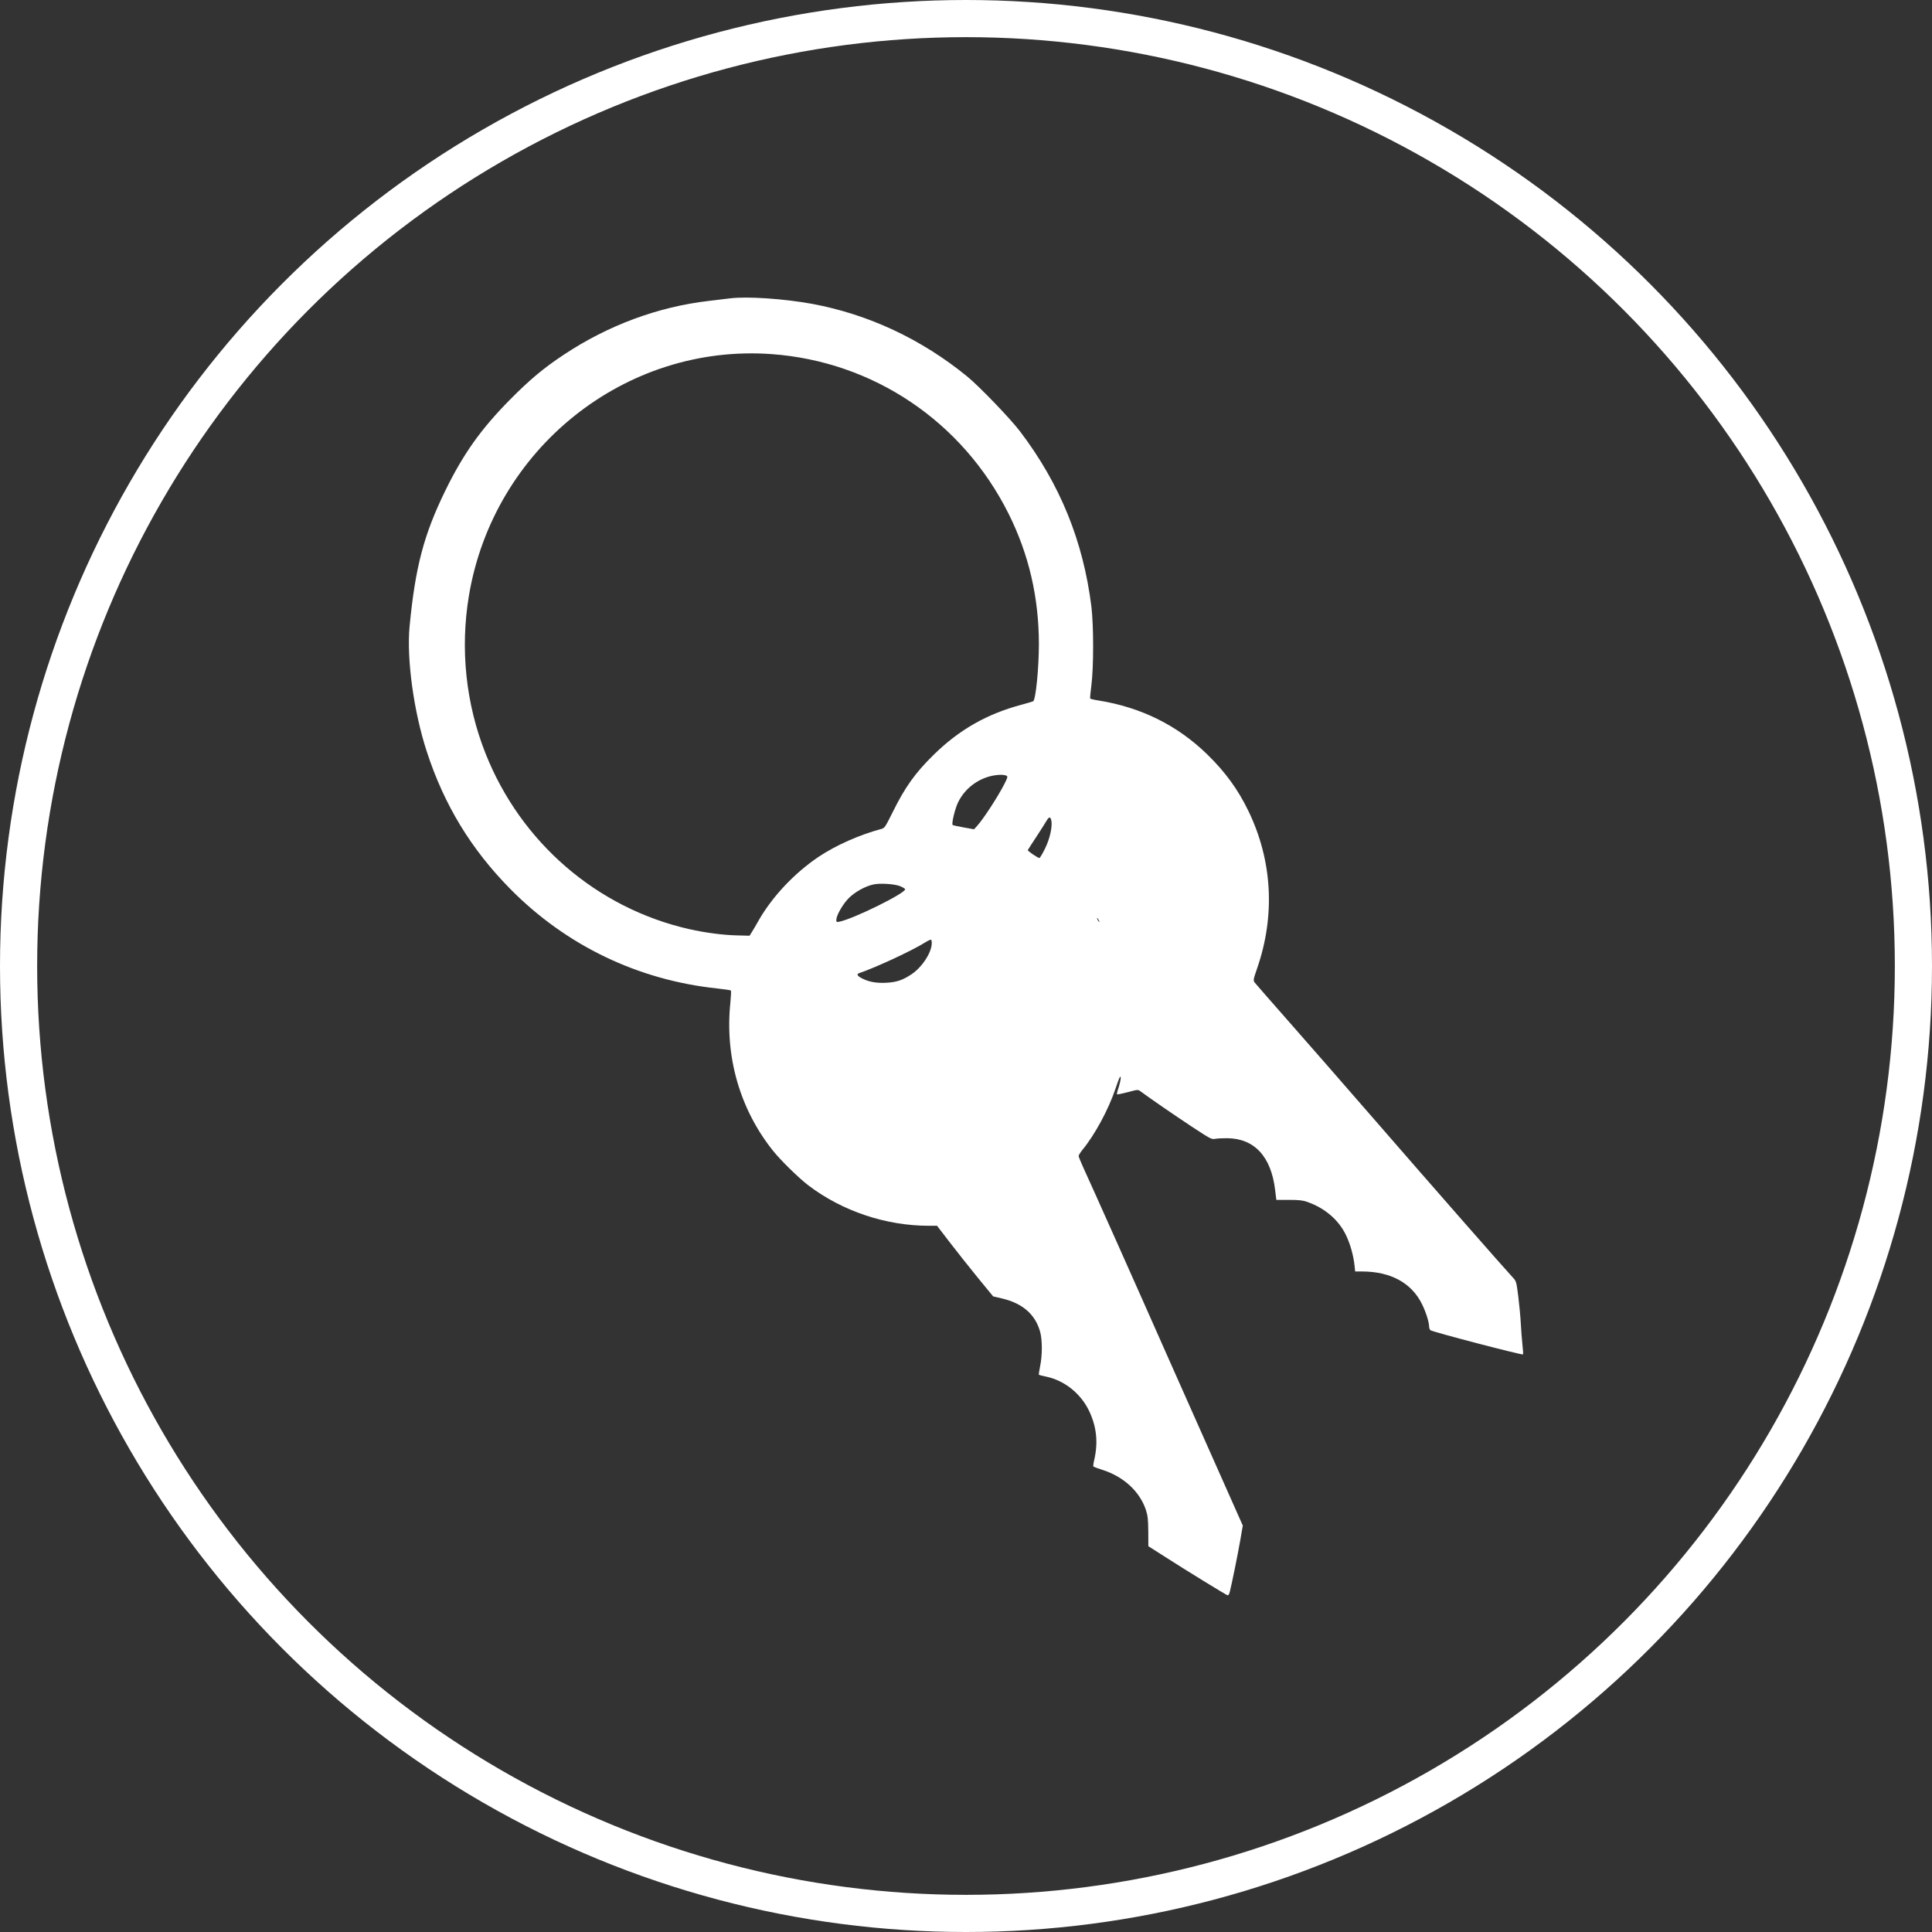 <svg width="52" height="52" viewBox="0 0 52 52" fill="none" xmlns="http://www.w3.org/2000/svg">
<rect x="0" y="0" width="52" height="52" fill="#333333" stroke="none"/>
<circle cx="26" cy="26" r="25.5" stroke="white"/>
<g clip-path="url(#clip0_1958_88)">
<path d="M19.652 8.03C19.542 8.044 19.286 8.074 19.086 8.098C17.709 8.257 16.369 8.755 15.178 9.545C14.628 9.908 14.251 10.226 13.722 10.761C12.941 11.552 12.466 12.222 11.984 13.209C11.407 14.39 11.178 15.26 11.024 16.859C10.941 17.734 11.135 19.151 11.485 20.223C11.954 21.666 12.679 22.856 13.736 23.928C15.237 25.448 17.172 26.38 19.307 26.605C19.499 26.626 19.663 26.651 19.671 26.659C19.682 26.67 19.674 26.815 19.658 26.987C19.507 28.439 19.914 29.856 20.803 30.969C21.016 31.236 21.499 31.707 21.76 31.907C22.677 32.601 23.846 32.992 25.003 32.992H25.221L25.561 33.435C25.749 33.681 26.089 34.108 26.315 34.386L26.73 34.892L26.976 34.95C27.526 35.081 27.865 35.379 27.994 35.841C28.056 36.06 28.056 36.481 27.994 36.776C27.97 36.894 27.957 36.995 27.962 37.003C27.97 37.009 28.059 37.033 28.162 37.053C28.652 37.157 29.089 37.507 29.313 37.974C29.515 38.398 29.561 38.824 29.45 39.3C29.428 39.388 29.42 39.467 29.431 39.475C29.442 39.483 29.555 39.524 29.685 39.566C30.253 39.751 30.679 40.148 30.844 40.645C30.892 40.796 30.903 40.894 30.906 41.222L30.908 41.616L31.393 41.925C31.924 42.267 32.973 42.91 33.032 42.934C33.062 42.945 33.081 42.918 33.1 42.844C33.154 42.633 33.318 41.827 33.383 41.449L33.45 41.061L33.1 40.274C32.906 39.839 32.21 38.275 31.552 36.793C30.445 34.291 29.45 32.065 29.156 31.422C29.089 31.275 29.032 31.135 29.032 31.113C29.032 31.089 29.081 31.015 29.137 30.944C29.466 30.545 29.833 29.867 30.019 29.314C30.073 29.148 30.129 29.003 30.143 28.989C30.183 28.94 30.164 29.096 30.108 29.27C30.075 29.363 30.056 29.445 30.065 29.454C30.073 29.462 30.202 29.435 30.353 29.396C30.628 29.323 30.628 29.323 30.698 29.374C30.946 29.558 31.636 30.033 32.081 30.326C32.585 30.657 32.609 30.671 32.712 30.651C32.771 30.64 32.916 30.635 33.035 30.635C33.765 30.643 34.216 31.133 34.321 32.035L34.353 32.295H34.69C34.951 32.295 35.065 32.306 35.178 32.347C35.652 32.511 36.027 32.828 36.226 33.241C36.34 33.476 36.428 33.785 36.458 34.064L36.474 34.222H36.668C37.437 34.225 38 34.534 38.278 35.111C38.383 35.324 38.466 35.595 38.466 35.715C38.466 35.748 38.482 35.786 38.501 35.803C38.558 35.849 40.968 36.478 40.992 36.454C41 36.448 40.992 36.328 40.976 36.186C40.962 36.046 40.941 35.789 40.932 35.617C40.924 35.445 40.892 35.119 40.865 34.895C40.814 34.499 40.809 34.482 40.722 34.389C40.428 34.069 38.72 32.123 36.862 29.984C36.137 29.15 35.156 28.026 34.679 27.485C34.205 26.946 33.795 26.479 33.771 26.446C33.728 26.386 33.73 26.372 33.833 26.071C34.329 24.644 34.248 23.159 33.596 21.817C33.321 21.251 32.984 20.786 32.507 20.318C31.698 19.525 30.717 19.038 29.563 18.853C29.447 18.836 29.348 18.811 29.342 18.801C29.337 18.79 29.35 18.628 29.375 18.442C29.437 17.958 29.437 16.84 29.375 16.326C29.154 14.56 28.531 13.028 27.453 11.609C27.191 11.265 26.364 10.406 26.035 10.135C24.8 9.126 23.372 8.459 21.857 8.178C21.105 8.041 20.108 7.972 19.652 8.03ZM20.771 9.531C23.507 9.731 25.903 11.344 27.143 13.821C27.693 14.921 27.962 16.08 27.962 17.351C27.959 17.991 27.881 18.801 27.811 18.872C27.803 18.88 27.666 18.921 27.504 18.965C26.566 19.213 25.817 19.64 25.127 20.318C24.636 20.799 24.358 21.188 24.032 21.849C23.827 22.26 23.811 22.287 23.722 22.311C23.129 22.47 22.496 22.752 22.038 23.058C21.383 23.498 20.784 24.133 20.415 24.781C20.345 24.907 20.261 25.049 20.229 25.098L20.175 25.185L19.865 25.177C19.469 25.169 19.003 25.109 18.552 25.008C16.065 24.444 14.016 22.675 13.067 20.277C12.536 18.937 12.383 17.466 12.62 16.039C13.28 12.077 16.825 9.244 20.771 9.531ZM27.092 20.879C27.127 20.901 27.119 20.933 27.032 21.103C26.863 21.436 26.461 22.055 26.294 22.235L26.216 22.32L25.935 22.27C25.782 22.243 25.649 22.213 25.641 22.205C25.606 22.172 25.701 21.776 25.784 21.601C25.992 21.163 26.45 20.865 26.93 20.854C26.997 20.854 27.07 20.865 27.092 20.879ZM28.294 22.074C28.334 22.232 28.259 22.574 28.127 22.839C28.059 22.979 27.989 23.094 27.976 23.094C27.935 23.094 27.652 22.902 27.663 22.88C27.668 22.869 27.768 22.713 27.887 22.533C28.005 22.353 28.129 22.158 28.162 22.101C28.232 21.981 28.27 21.973 28.294 22.074ZM24.218 23.848C24.291 23.878 24.356 23.914 24.361 23.933C24.393 24.029 22.981 24.729 22.59 24.808C22.52 24.822 22.509 24.816 22.509 24.762C22.509 24.644 22.674 24.351 22.833 24.185C23 24.012 23.283 23.854 23.509 23.805C23.687 23.766 24.065 23.791 24.218 23.848ZM29.571 24.762C29.587 24.792 29.593 24.816 29.587 24.816C29.579 24.816 29.561 24.792 29.544 24.762C29.528 24.732 29.523 24.707 29.528 24.707C29.536 24.707 29.555 24.732 29.571 24.762ZM25.078 25.404C25.062 25.661 24.814 26.033 24.539 26.219C24.299 26.38 24.137 26.435 23.857 26.451C23.598 26.465 23.391 26.43 23.213 26.339C23.078 26.274 23.046 26.219 23.121 26.194C23.585 26.036 24.569 25.576 24.895 25.369C24.97 25.322 25.043 25.287 25.056 25.292C25.073 25.297 25.081 25.347 25.078 25.404Z" fill="white"/>
</g>
<defs>
<clipPath id="clip0_1958_88">
<rect width="30" height="35" fill="white" transform="translate(11 8)"/>
</clipPath>
</defs>
</svg>
